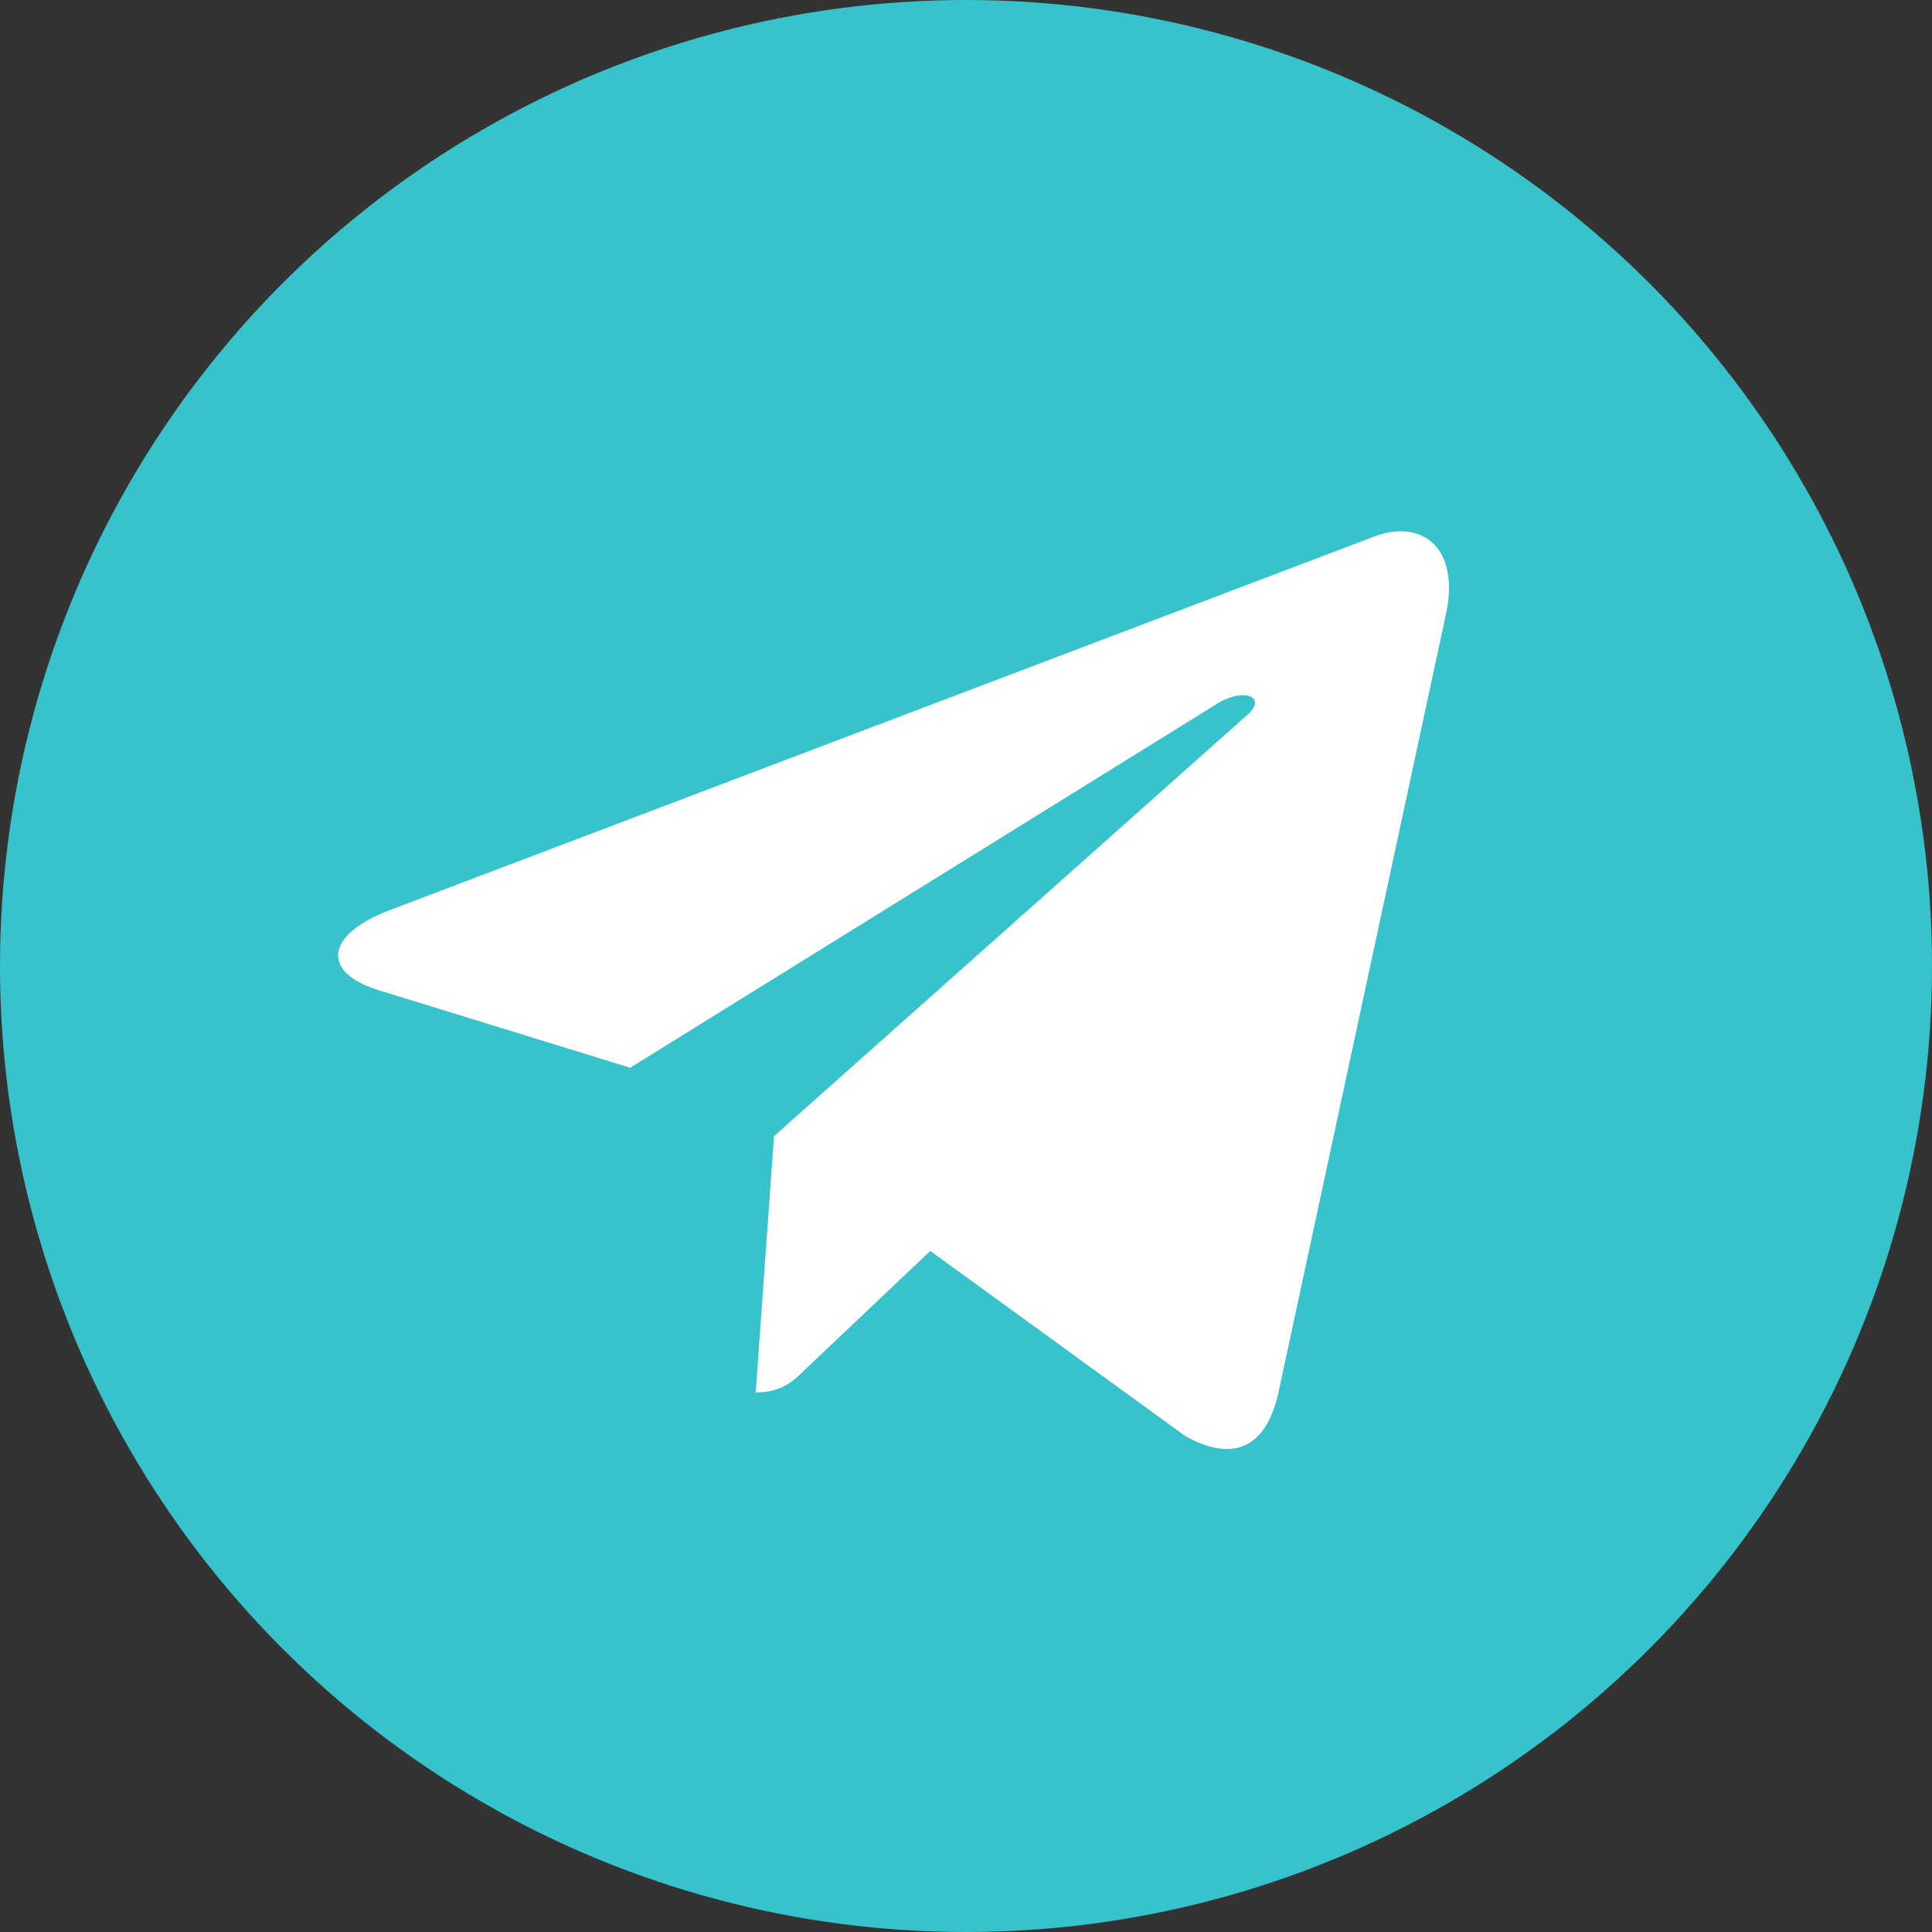 <svg width="40" height="40" viewBox="0 0 40 40" fill="none" xmlns="http://www.w3.org/2000/svg">
<rect x="0" y="0" width="40" height="40" fill="#333333" stroke="none"/>
<circle cx="20" cy="20" r="20" fill="#37C3CC"/>
<path d="M29.934 12.73L26.464 28.853C26.202 29.991 25.519 30.274 24.549 29.738L19.26 25.899L16.708 28.317C16.426 28.595 16.19 28.828 15.646 28.828L16.025 23.523L25.827 14.798C26.253 14.424 25.735 14.217 25.165 14.591L13.047 22.106L7.831 20.498C6.696 20.149 6.676 19.38 8.067 18.844L28.471 11.101C29.416 10.752 30.242 11.309 29.934 12.73Z" fill="white"/>
</svg>
